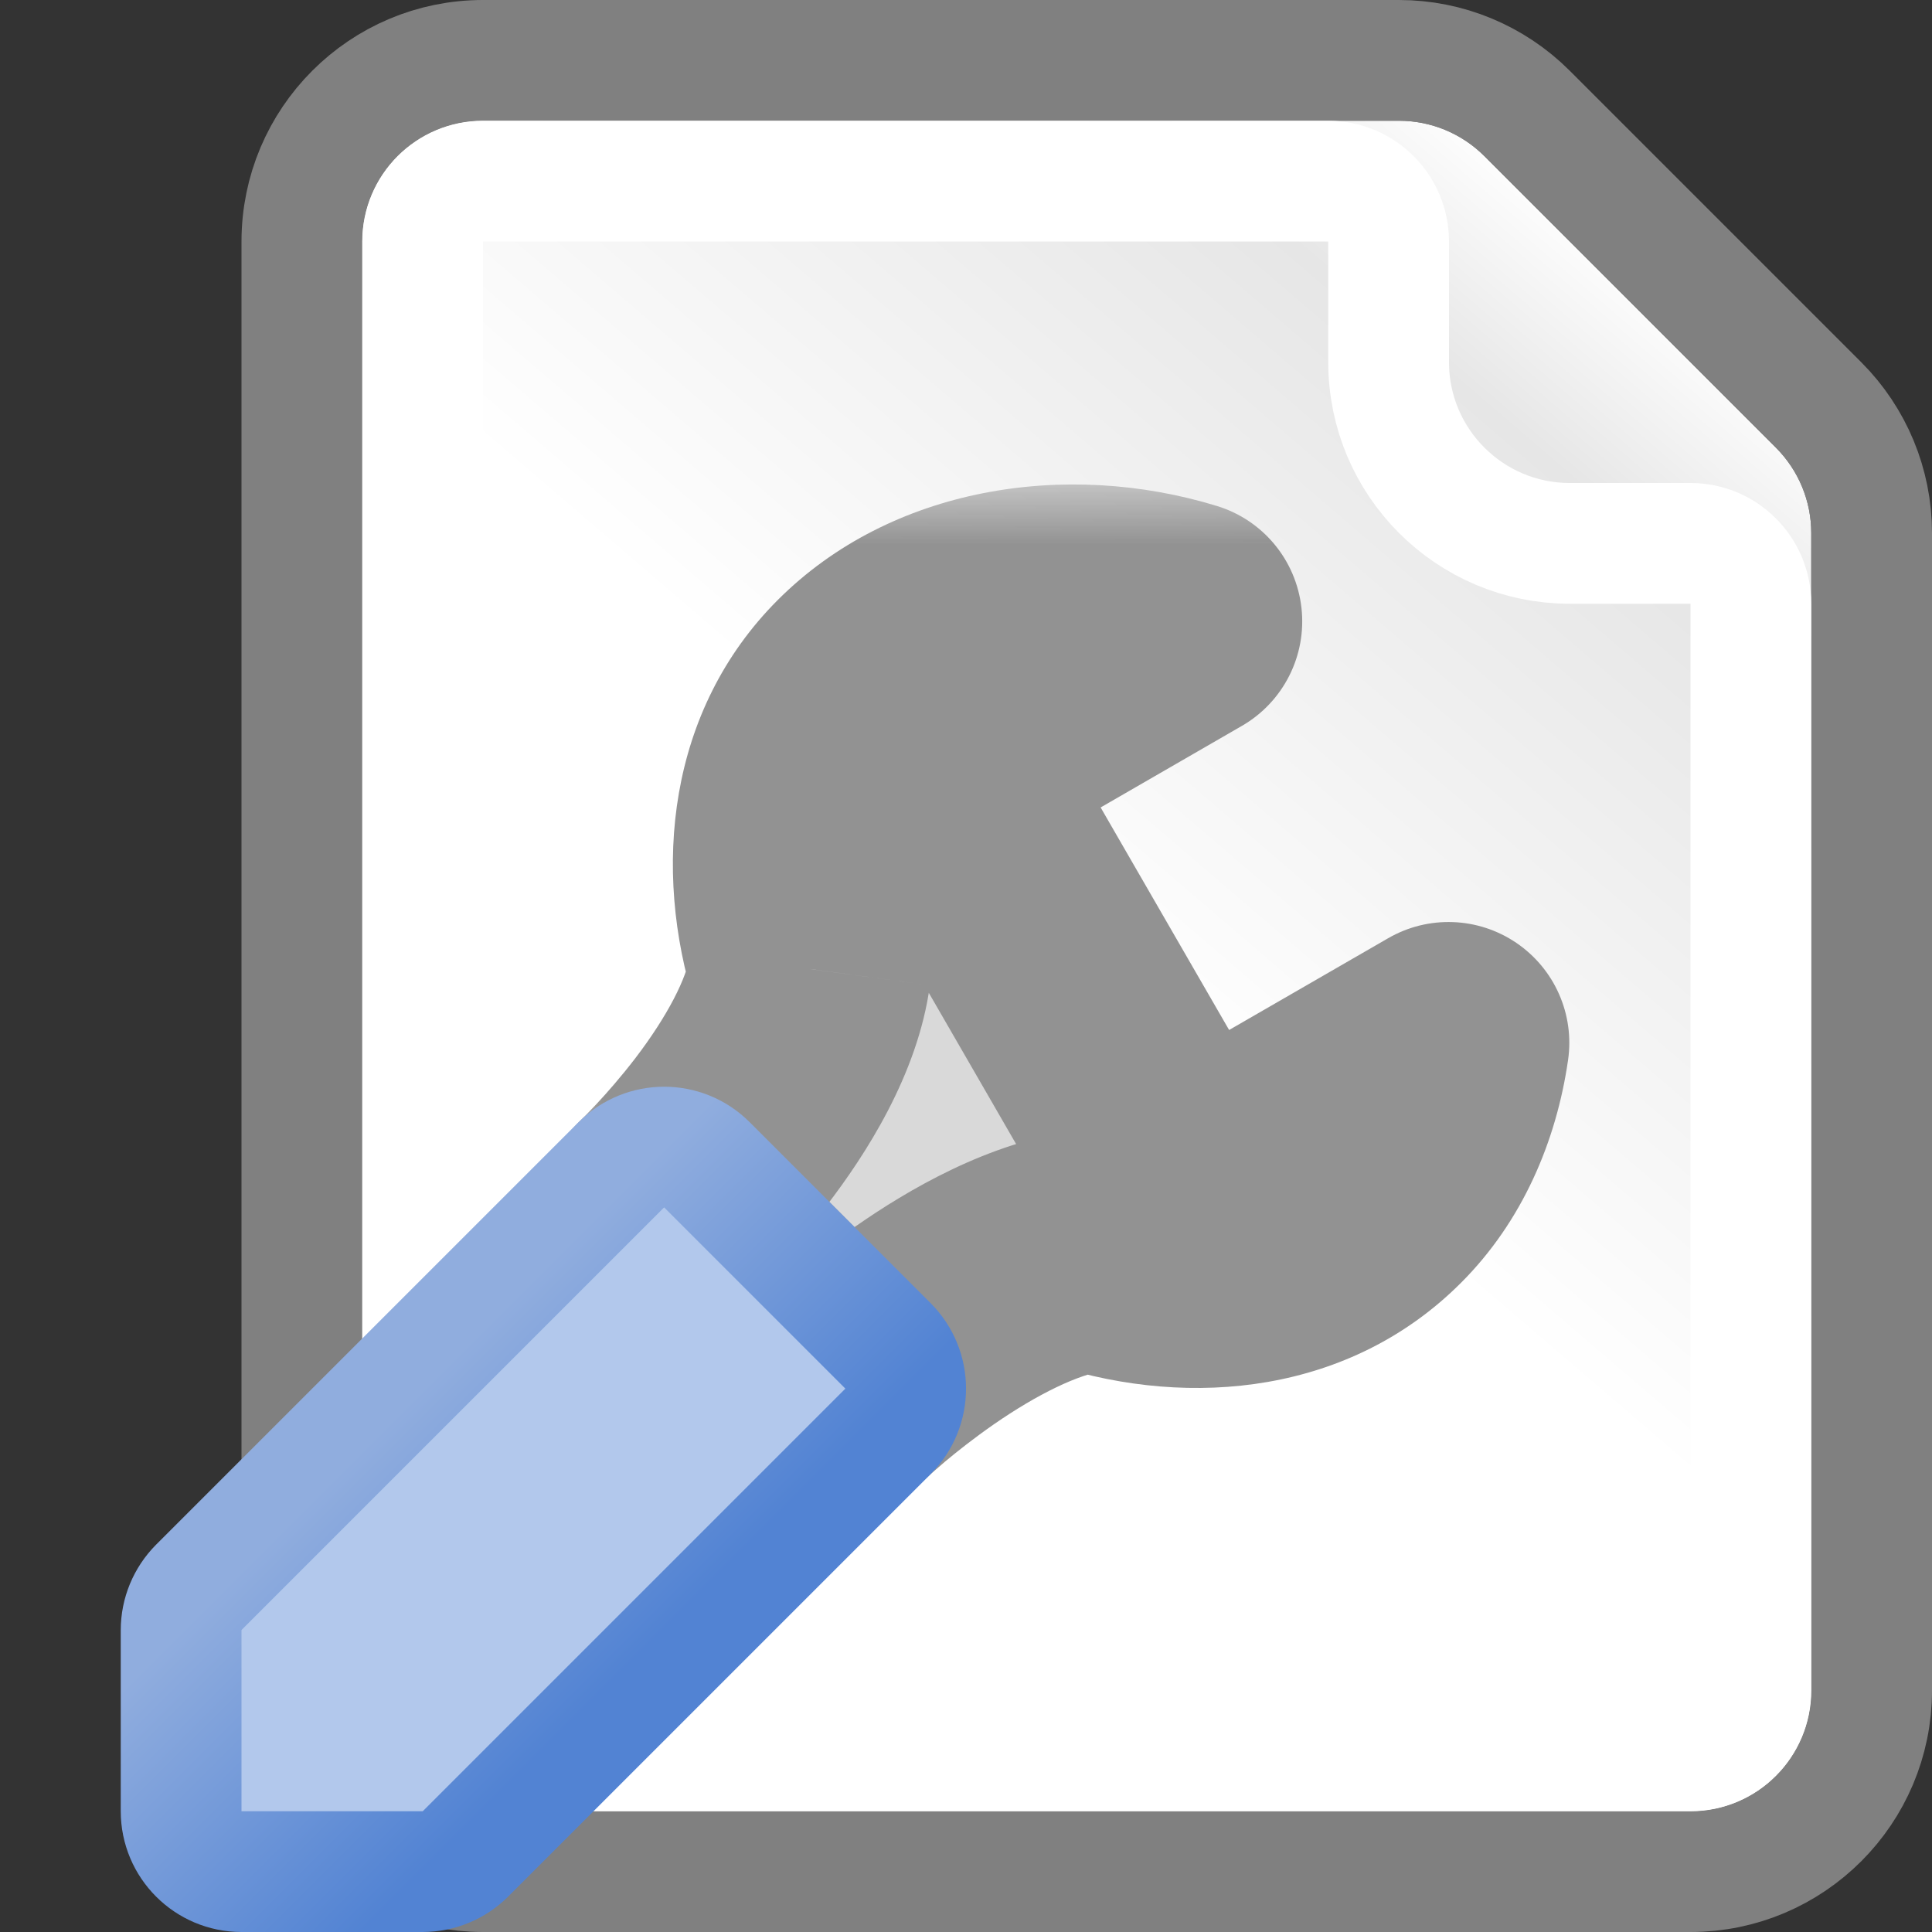 <svg width="16" height="16" viewBox="0 0 16 16" fill="none" xmlns="http://www.w3.org/2000/svg">
<rect x="0" y="0" width="16" height="16" fill="#333333" stroke="none"/>
<path d="M3 2C3 1.448 3.448 1 4 1H11.586C11.851 1 12.105 1.105 12.293 1.293L14.707 3.707C14.895 3.895 15 4.149 15 4.414V14C15 14.552 14.552 15 14 15H4C3.448 15 3 14.552 3 14V2Z" fill="url(#paint0_linear_201_5701)"/>
<path d="M4 0.5C3.172 0.5 2.5 1.172 2.5 2V14C2.5 14.828 3.172 15.5 4 15.5H14C14.828 15.5 15.5 14.828 15.5 14V4.414C15.5 4.016 15.342 3.635 15.061 3.354L12.646 0.939C12.365 0.658 11.984 0.5 11.586 0.5H4Z" stroke="#A8A8A8" stroke-opacity="0.66" stroke-linejoin="round"/>
<path d="M3.5 2C3.5 1.724 3.724 1.5 4 1.5H11C11.276 1.5 11.5 1.724 11.5 2V3C11.5 3.828 12.172 4.5 13 4.5H14C14.276 4.5 14.5 4.724 14.5 5V14C14.5 14.276 14.276 14.5 14 14.5H4C3.724 14.5 3.5 14.276 3.5 14V2Z" stroke="white" stroke-linejoin="round"/>
<mask id="path-4-outside-1_201_5701" maskUnits="userSpaceOnUse" x="4.5" y="4.011" width="9" height="9" fill="black">
<rect fill="white" x="4.5" y="4.011" width="9" height="9"/>
<path fill-rule="evenodd" clip-rule="evenodd" d="M7.149 5.675C7.773 5.051 8.814 4.849 9.784 5.146L8.615 5.821C8.136 6.098 7.972 6.709 8.249 7.187L9.313 9.03C9.589 9.509 10.2 9.673 10.679 9.397L11.996 8.636C11.924 9.136 11.721 9.589 11.392 9.917C10.809 10.501 9.915 10.634 9.04 10.356C8.08 10.479 7 11.5 7 11.5L5.5 10C5.5 10 6.581 8.978 6.71 8.025C6.433 7.151 6.566 6.258 7.149 5.675Z"/>
</mask>
<path fill-rule="evenodd" clip-rule="evenodd" d="M7.149 5.675C7.773 5.051 8.814 4.849 9.784 5.146L8.615 5.821C8.136 6.098 7.972 6.709 8.249 7.187L9.313 9.03C9.589 9.509 10.2 9.673 10.679 9.397L11.996 8.636C11.924 9.136 11.721 9.589 11.392 9.917C10.809 10.501 9.915 10.634 9.04 10.356C8.08 10.479 7 11.5 7 11.5L5.5 10C5.5 10 6.581 8.978 6.71 8.025C6.433 7.151 6.566 6.258 7.149 5.675Z" fill="#D9D9D9"/>
<path d="M9.784 5.146L10.284 6.012C10.629 5.813 10.823 5.428 10.778 5.033C10.733 4.637 10.458 4.306 10.077 4.19L9.784 5.146ZM7.149 5.675L7.857 6.382V6.382L7.149 5.675ZM8.615 5.821L8.115 4.955V4.955L8.615 5.821ZM8.249 7.187L7.383 7.687L8.249 7.187ZM9.313 9.03L8.447 9.53L8.447 9.53L9.313 9.03ZM10.679 9.397L11.179 10.262L10.679 9.397ZM11.996 8.636L12.986 8.779C13.041 8.4 12.874 8.023 12.557 7.808C12.24 7.593 11.828 7.578 11.496 7.77L11.996 8.636ZM9.04 10.356L9.343 9.403C9.204 9.359 9.057 9.346 8.913 9.364L9.04 10.356ZM7 11.5L6.293 12.207C6.676 12.59 7.294 12.599 7.687 12.227L7 11.5ZM5.5 10L4.813 9.273C4.617 9.459 4.504 9.716 4.5 9.986C4.496 10.256 4.602 10.516 4.793 10.707L5.5 10ZM6.71 8.025L7.701 8.16C7.721 8.013 7.708 7.864 7.663 7.723L6.71 8.025ZM10.077 4.19C8.827 3.807 7.378 4.032 6.442 4.968L7.857 6.382C8.168 6.07 8.801 5.891 9.492 6.102L10.077 4.19ZM9.115 6.687L10.284 6.012L9.284 4.28L8.115 4.955L9.115 6.687ZM9.115 6.687V6.687L8.115 4.955C7.158 5.508 6.83 6.731 7.383 7.687L9.115 6.687ZM10.179 8.53L9.115 6.687L7.383 7.687L8.447 9.53L10.179 8.53ZM10.179 8.53H10.179L8.447 9.53C8.999 10.487 10.222 10.815 11.179 10.262L10.179 8.53ZM11.496 7.77L10.179 8.53L11.179 10.262L12.496 9.502L11.496 7.77ZM12.099 10.624C12.608 10.116 12.889 9.45 12.986 8.779L11.006 8.493C10.959 8.821 10.834 9.062 10.685 9.21L12.099 10.624ZM8.737 11.309C9.867 11.668 11.184 11.54 12.099 10.624L10.685 9.21C10.433 9.462 9.962 9.6 9.343 9.403L8.737 11.309ZM8.913 9.364C8.183 9.458 7.508 9.862 7.09 10.153C6.864 10.309 6.674 10.461 6.541 10.573C6.473 10.629 6.419 10.677 6.381 10.711C6.361 10.729 6.346 10.743 6.335 10.753C6.329 10.758 6.324 10.763 6.321 10.766C6.319 10.768 6.317 10.769 6.316 10.771C6.315 10.771 6.315 10.772 6.314 10.772C6.314 10.772 6.314 10.773 6.314 10.773C6.314 10.773 6.313 10.773 6.313 10.773C6.313 10.773 6.313 10.773 7 11.5C7.687 12.227 7.687 12.227 7.687 12.227C7.687 12.227 7.687 12.227 7.686 12.227C7.686 12.227 7.686 12.227 7.686 12.227C7.686 12.228 7.686 12.228 7.686 12.228C7.685 12.228 7.685 12.228 7.686 12.228C7.686 12.227 7.688 12.226 7.69 12.224C7.695 12.219 7.704 12.211 7.716 12.2C7.74 12.179 7.778 12.146 7.827 12.104C7.926 12.021 8.066 11.91 8.23 11.796C8.592 11.545 8.936 11.378 9.167 11.348L8.913 9.364ZM7.707 10.793L6.207 9.293L4.793 10.707L6.293 12.207L7.707 10.793ZM5.5 10C6.187 10.727 6.187 10.726 6.187 10.726C6.187 10.726 6.187 10.726 6.188 10.726C6.188 10.726 6.188 10.726 6.188 10.725C6.189 10.725 6.189 10.724 6.19 10.724C6.191 10.723 6.193 10.721 6.195 10.719C6.198 10.716 6.203 10.711 6.209 10.706C6.22 10.695 6.235 10.68 6.254 10.661C6.291 10.624 6.341 10.572 6.402 10.508C6.522 10.38 6.683 10.197 6.851 9.977C7.159 9.574 7.6 8.906 7.701 8.16L5.719 7.891C5.691 8.097 5.526 8.417 5.262 8.763C5.143 8.918 5.027 9.05 4.94 9.143C4.897 9.189 4.862 9.224 4.84 9.247C4.828 9.258 4.82 9.266 4.816 9.271C4.813 9.273 4.812 9.274 4.811 9.275C4.811 9.275 4.811 9.275 4.811 9.275C4.812 9.275 4.812 9.274 4.812 9.274C4.812 9.274 4.812 9.274 4.812 9.274C4.813 9.274 4.813 9.274 4.813 9.274C4.813 9.273 4.813 9.273 5.5 10ZM6.442 4.968C5.528 5.882 5.399 7.198 5.757 8.327L7.663 7.723C7.467 7.104 7.605 6.634 7.857 6.382L6.442 4.968Z" fill="#929292" mask="url(#path-4-outside-1_201_5701)"/>
<path d="M1.5 13.5C1.5 13.367 1.553 13.24 1.646 13.146L5.146 9.646C5.342 9.451 5.658 9.451 5.854 9.646L7.354 11.146C7.549 11.342 7.549 11.658 7.354 11.854L3.854 15.354C3.76 15.447 3.633 15.5 3.5 15.5H2C1.724 15.5 1.5 15.276 1.5 15V13.5Z" fill="#B2C8EC" stroke="url(#paint1_linear_201_5701)" stroke-linejoin="round"/>
<defs>
<linearGradient id="paint0_linear_201_5701" x1="3" y1="15" x2="15" y2="1" gradientUnits="userSpaceOnUse">
<stop offset="0.5" stop-color="white"/>
<stop offset="0.807" stop-color="#E6E6E6"/>
<stop offset="0.901" stop-color="white"/>
</linearGradient>
<linearGradient id="paint1_linear_201_5701" x1="3" y1="12" x2="5" y2="14" gradientUnits="userSpaceOnUse">
<stop stop-color="#90ADDE"/>
<stop offset="1" stop-color="#5283D3"/>
</linearGradient>
</defs>
</svg>

